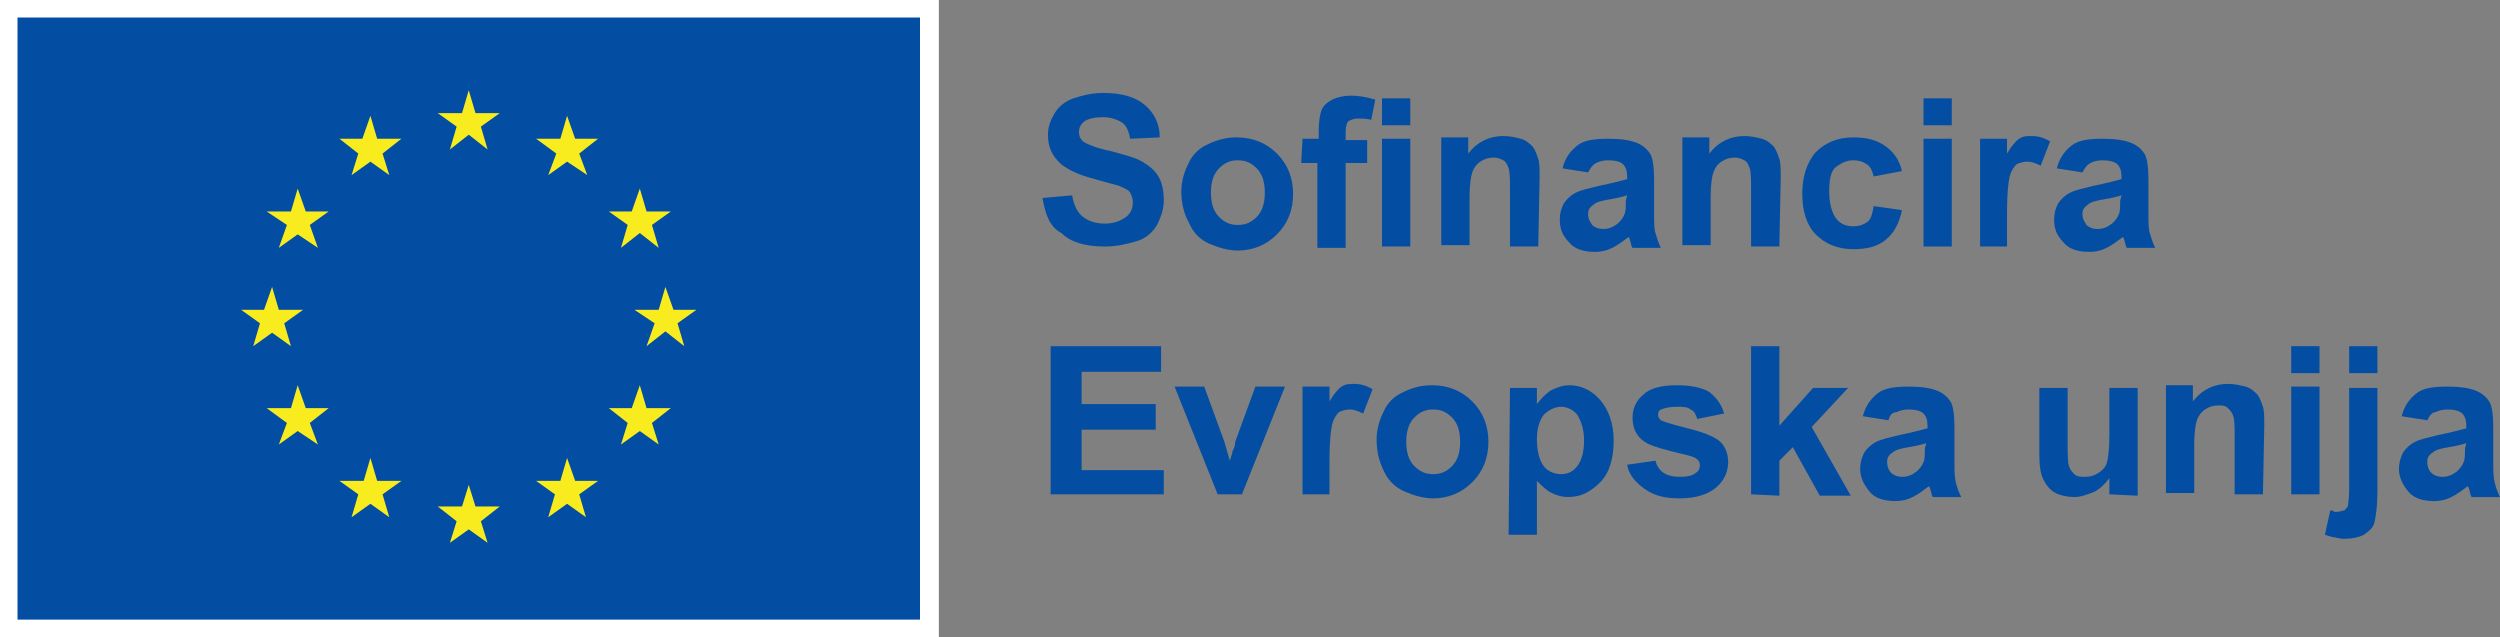 <?xml version="1.0" encoding="UTF-8"?>
<svg id="Layer_1" data-name="Layer 1" xmlns="http://www.w3.org/2000/svg" width="185.6" height="47.3" viewBox="0 0 185.6 47.3">
  <rect x="0" y="0" width="185.6" height="47.3" fill="#808080" stroke="none"/>
  <defs>
    <style>
      .cls-1 {
        fill: #f8ec1f;
      }

      .cls-1, .cls-2, .cls-3 {
        stroke-width: 0px;
      }

      .cls-2 {
        fill: #fff;
      }

      .cls-3 {
        fill: #034ea2;
      }
    </style>
  </defs>
  <rect class="cls-2" width="69.7" height="47.3"/>
  <rect class="cls-3" x="1.3" y="1.3" width="67" height="44.7"/>
  <polyline class="cls-1" points="33.4 11.1 34.8 10 36.2 11.1 35.7 9.4 37.1 8.4 35.3 8.4 34.8 6.7 34.3 8.4 32.5 8.4 33.9 9.4 33.4 11.1"/>
  <polyline class="cls-1" points="26.1 13 27.5 12 28.9 13 28.4 11.4 29.8 10.3 28 10.3 27.5 8.6 26.9 10.3 25.2 10.3 26.6 11.4 26.1 13"/>
  <polyline class="cls-1" points="22.1 14 21.6 15.7 19.8 15.7 21.3 16.7 20.7 18.4 22.1 17.4 23.6 18.4 23 16.7 24.4 15.7 22.7 15.7 22.1 14"/>
  <polyline class="cls-1" points="20.2 24.7 21.6 25.7 21.1 24 22.5 23 20.7 23 20.2 21.3 19.6 23 17.9 23 19.3 24 18.8 25.7 20.2 24.7"/>
  <polyline class="cls-1" points="22.7 30.3 22.1 28.6 21.6 30.3 19.8 30.3 21.3 31.4 20.7 33 22.1 32 23.6 33 23 31.4 24.4 30.3 22.7 30.3"/>
  <polyline class="cls-1" points="28 35.7 27.5 34 27 35.7 25.2 35.7 26.6 36.7 26.1 38.4 27.5 37.4 28.9 38.4 28.4 36.7 29.8 35.7 28 35.7"/>
  <polyline class="cls-1" points="35.3 37.6 34.8 36 34.3 37.6 32.5 37.6 33.9 38.7 33.4 40.3 34.8 39.3 36.2 40.3 35.7 38.7 37.1 37.6 35.3 37.6"/>
  <polyline class="cls-1" points="42.7 35.7 42.1 34 41.6 35.7 39.8 35.7 41.2 36.7 40.7 38.4 42.1 37.4 43.5 38.4 43 36.7 44.4 35.7 42.7 35.7"/>
  <polyline class="cls-1" points="48 30.3 47.5 28.6 46.9 30.3 45.2 30.3 46.6 31.4 46.1 33 47.5 32 48.9 33 48.4 31.4 49.8 30.3 48 30.3"/>
  <polyline class="cls-1" points="51.7 23 50 23 49.4 21.3 48.9 23 47.1 23 48.6 24 48 25.7 49.4 24.6 50.8 25.7 50.3 24 51.7 23"/>
  <polyline class="cls-1" points="46.1 18.4 47.5 17.3 48.9 18.4 48.4 16.7 49.8 15.7 48 15.7 47.5 14 46.9 15.7 45.2 15.7 46.6 16.7 46.1 18.4"/>
  <polyline class="cls-1" points="42.1 8.6 41.6 10.3 39.8 10.3 41.3 11.4 40.7 13 42.1 12 43.6 13 43 11.4 44.4 10.3 42.7 10.3 42.1 8.6"/>
  <g>
    <path class="cls-3" d="M77.4,14.7l2.2-.2c.1.7.4,1.3.8,1.6s.9.5,1.6.5,1.2-.2,1.6-.5.5-.7.5-1.1c0-.3-.1-.5-.2-.7s-.4-.3-.8-.5c-.3-.1-.8-.2-1.8-.5-1.2-.3-2-.7-2.5-1.1-.7-.6-1-1.3-1-2.2,0-.6.2-1.1.5-1.6s.8-.9,1.4-1.1,1.3-.4,2.2-.4c1.4,0,2.4.3,3.1.9s1.1,1.4,1.1,2.4l-2.2.1c-.1-.6-.3-1-.6-1.2-.3-.2-.8-.4-1.4-.4s-1.2.1-1.5.4c-.2.2-.3.4-.3.7s.1.5.3.7c.3.2,1,.5,2,.7,1.1.3,1.9.5,2.4.8s.9.6,1.2,1.1c.3.5.4,1.1.4,1.8,0,.6-.2,1.2-.5,1.8-.3.5-.8,1-1.5,1.2s-1.4.4-2.4.4c-1.4,0-2.5-.3-3.2-1-.8-.4-1.2-1.3-1.4-2.6h0Z"/>
    <path class="cls-3" d="M87.7,14.2c0-.7.2-1.4.5-2,.3-.7.8-1.2,1.5-1.5.6-.3,1.3-.5,2.1-.5,1.2,0,2.2.4,3,1.2s1.2,1.8,1.2,3-.4,2.2-1.2,3c-.8.8-1.8,1.2-2.9,1.2-.7,0-1.4-.2-2.1-.5s-1.2-.8-1.5-1.5c-.4-.7-.6-1.5-.6-2.4h0ZM89.9,14.3c0,.8.2,1.4.6,1.8.4.4.8.6,1.4.6s1-.2,1.4-.6.6-1,.6-1.8-.2-1.4-.6-1.8-.8-.6-1.4-.6-1,.2-1.4.6-.6,1-.6,1.8Z"/>
    <path class="cls-3" d="M96.7,10.3h1.2v-.6c0-.7.1-1.2.2-1.5s.4-.6.8-.8.9-.3,1.4-.3,1.2.1,1.8.3l-.3,1.5c-.3-.1-.7-.1-1-.1s-.5.1-.7.2c-.1.1-.2.4-.2.8v.6h1.6v1.7h-1.6v6.3h-2.1v-6.3h-1.2l.1-1.8h0ZM102.6,9.3v-2h2.1v2h-2.1ZM102.6,18.3v-8h2.1v8h-2.1Z"/>
    <path class="cls-3" d="M114.2,18.3h-2.1v-4.1c0-.9,0-1.4-.1-1.7s-.2-.5-.4-.6-.4-.2-.7-.2c-.4,0-.7.1-1,.3s-.5.5-.6.8-.2.9-.2,1.8v3.6h-2.1v-8h2v1.2c.7-.9,1.6-1.3,2.6-1.3.5,0,.9.1,1.3.2s.7.4.9.6c.2.3.3.6.4.9.1.3.1.8.1,1.4l-.1,5.1h0Z"/>
    <path class="cls-3" d="M117.9,12.8l-1.9-.3c.2-.8.6-1.3,1.1-1.7s1.3-.5,2.3-.5c.9,0,1.6.1,2.1.3s.8.5,1,.8.3,1,.3,1.9v2.5c0,.7,0,1.2.1,1.5s.2.7.4,1.1h-2.1c-.1-.1-.1-.3-.2-.6,0-.1-.1-.2-.1-.2-.4.3-.8.6-1.2.8s-.8.3-1.3.3c-.8,0-1.5-.2-1.9-.7-.5-.5-.7-1-.7-1.7,0-.5.1-.8.3-1.2.2-.3.5-.6.9-.8s.9-.3,1.7-.5c1-.2,1.7-.4,2.1-.5v-.2c0-.4-.1-.7-.3-.9-.2-.2-.6-.3-1.1-.3-.4,0-.7.1-.9.2s-.4.3-.6.7h0ZM120.8,14.5c-.3.1-.7.2-1.3.3-.6.1-1,.2-1.2.4-.3.2-.4.4-.4.7s.1.5.3.8c.2.2.5.3.8.3.4,0,.7-.1,1.1-.4.2-.2.4-.4.5-.7.1-.2.1-.5.1-1l.1-.4h0Z"/>
    <path class="cls-3" d="M132.1,18.3h-2.1v-4.1c0-.9,0-1.4-.1-1.7s-.2-.5-.4-.6-.4-.2-.7-.2c-.4,0-.7.1-1,.3s-.5.5-.6.8-.2.9-.2,1.8v3.6h-2.1v-8h2v1.2c.7-.9,1.6-1.3,2.6-1.3.5,0,.9.1,1.3.2s.7.4.9.6c.2.3.3.6.4.9.1.3.1.8.1,1.4l-.1,5.1h0Z"/>
    <path class="cls-3" d="M141.2,12.7l-2.1.4c-.1-.4-.2-.7-.5-.9s-.6-.3-1-.3c-.5,0-.9.2-1.3.5s-.5,1-.5,1.8c0,.9.2,1.6.5,2s.7.6,1.3.6c.4,0,.7-.1,1-.3s.4-.6.5-1.2l2.1.3c-.2,1-.6,1.7-1.2,2.2s-1.4.7-2.4.7c-1.2,0-2.1-.4-2.8-1.1-.7-.7-1-1.8-1-3s.3-2.3,1-3.1c.7-.7,1.6-1.1,2.8-1.1,1,0,1.7.2,2.3.6.6.4,1.1,1,1.3,1.9h0Z"/>
    <path class="cls-3" d="M142.8,9.3v-2h2.1v2h-2.1ZM142.8,18.3v-8h2.1v8h-2.1Z"/>
    <path class="cls-3" d="M149.1,18.3h-2.1v-8h2v1.1c.3-.5.6-.9.9-1.1.3-.2.6-.2.9-.2.5,0,.9.1,1.4.4l-.7,1.8c-.4-.2-.7-.3-1-.3s-.6.1-.8.2c-.2.2-.4.5-.5.9s-.2,1.3-.2,2.7v2.5h.1Z"/>
    <path class="cls-3" d="M154.6,12.8l-1.9-.3c.2-.8.6-1.3,1.1-1.7s1.3-.5,2.3-.5c.9,0,1.6.1,2.1.3s.8.5,1,.8.3,1,.3,1.9v2.5c0,.7,0,1.2.1,1.5s.2.7.4,1.1h-2.1c-.1-.1-.1-.3-.2-.6,0-.1-.1-.2-.1-.2-.4.3-.8.6-1.2.8s-.8.3-1.3.3c-.8,0-1.5-.2-1.9-.7-.5-.5-.7-1-.7-1.7,0-.5.1-.8.3-1.2.2-.3.5-.6.9-.8s.9-.3,1.7-.5c1-.2,1.7-.4,2.1-.5v-.2c0-.4-.1-.7-.3-.9-.2-.2-.6-.3-1.1-.3-.4,0-.7.1-.9.2s-.4.3-.6.7h0ZM157.5,14.5c-.3.1-.7.2-1.3.3-.6.1-1,.2-1.2.4-.3.2-.4.4-.4.7s.1.5.3.8c.2.2.5.3.8.3.4,0,.7-.1,1.1-.4.2-.2.4-.4.5-.7.1-.2.1-.5.1-1l.1-.4h0Z"/>
    <path class="cls-3" d="M78,36.7v-11h8.2v1.9h-5.9v2.4h5.5v1.9h-5.5v3h6.1v1.8s-8.4,0-8.4,0Z"/>
    <path class="cls-3" d="M90.4,36.7l-3.2-8h2.2l1.5,4.1.4,1.4c.1-.3.2-.6.2-.7.1-.2.2-.4.2-.7l1.5-4.1h2.2l-3.2,8h-1.8Z"/>
    <path class="cls-3" d="M98.8,36.7h-2.1v-8h2v1.1c.3-.5.6-.9.9-1.1.3-.2.6-.2.9-.2.5,0,.9.1,1.4.4l-.7,1.8c-.4-.2-.7-.3-1-.3s-.6.1-.8.2c-.2.2-.4.5-.5.9s-.2,1.3-.2,2.7v2.5h.1Z"/>
    <path class="cls-3" d="M102.2,32.6c0-.7.2-1.4.5-2,.3-.7.8-1.2,1.5-1.5.6-.3,1.3-.5,2.1-.5,1.2,0,2.2.4,3,1.2s1.2,1.8,1.2,3-.4,2.2-1.2,3-1.8,1.2-2.9,1.2c-.7,0-1.4-.2-2.1-.5s-1.2-.8-1.5-1.4c-.4-.8-.6-1.5-.6-2.5h0ZM104.4,32.8c0,.8.2,1.4.6,1.8s.8.6,1.4.6,1-.2,1.4-.6.6-1,.6-1.8-.2-1.4-.6-1.8-.8-.6-1.4-.6-1,.2-1.4.6-.6,1-.6,1.8Z"/>
    <path class="cls-3" d="M112.1,28.8h2v1.2c.3-.4.6-.7,1-1,.4-.2.9-.4,1.4-.4.9,0,1.7.4,2.3,1.1.6.7,1,1.7,1,3s-.3,2.4-1,3.1-1.4,1.1-2.4,1.1c-.4,0-.8-.1-1.2-.3-.4-.2-.7-.5-1.1-.9v4h-2.1l.1-10.9h0ZM114.1,32.6c0,.9.2,1.6.5,2s.8.6,1.3.6.9-.2,1.2-.6.5-1,.5-1.9c0-.8-.2-1.4-.5-1.9-.3-.4-.8-.6-1.2-.6s-.9.2-1.3.6c-.3.4-.5,1-.5,1.8h0Z"/>
    <path class="cls-3" d="M120.8,34.5l2.1-.3c.1.4.3.7.6.9.3.2.7.3,1.2.3.6,0,1-.1,1.2-.3.2-.1.3-.3.3-.6,0-.2-.1-.3-.2-.4s-.3-.2-.7-.3c-1.7-.4-2.8-.7-3.2-1-.6-.4-.9-1-.9-1.8,0-.7.3-1.3.8-1.7.5-.5,1.4-.7,2.5-.7s1.9.2,2.4.5c.5.4.9.9,1.1,1.6l-2,.4c-.1-.3-.2-.6-.5-.7-.2-.2-.6-.2-1-.2-.6,0-.9.1-1.2.2-.2.1-.2.3-.2.4,0,.2.1.3.2.4.2.1.8.3,2,.6s1.9.6,2.3.9.7.9.7,1.6-.3,1.4-.9,1.9-1.5.8-2.7.8c-1.1,0-1.9-.2-2.6-.7-.7-.5-1.2-1.1-1.3-1.8h0Z"/>
    <path class="cls-3" d="M130,36.7v-11h2.1v5.9l2.5-2.8h2.6l-2.7,2.9,2.9,5.1h-2.3l-2-3.6-1,1v2.6l-2.1-.1h0Z"/>
    <path class="cls-3" d="M140.2,31.2l-1.9-.3c.2-.8.6-1.3,1.1-1.7s1.3-.5,2.3-.5c.9,0,1.6.1,2.1.3s.8.5,1,.8.3,1,.3,1.9v2.5c0,.7,0,1.2.1,1.6s.2.7.4,1.1h-2.1c-.1-.1-.1-.3-.2-.6,0-.1-.1-.2-.1-.2-.4.3-.8.6-1.2.8s-.8.3-1.3.3c-.8,0-1.5-.2-1.9-.7s-.7-1-.7-1.7c0-.4.1-.8.3-1.2.2-.3.5-.6.9-.8s.9-.3,1.7-.5c1-.2,1.7-.4,2.1-.5v-.2c0-.4-.1-.7-.3-.9-.2-.2-.6-.3-1.1-.3-.4,0-.7.1-.9.2-.3,0-.5.2-.6.6h0ZM143,32.9c-.3.1-.7.2-1.3.3-.6.1-1,.2-1.2.4-.3.2-.4.4-.4.7s.1.6.3.8c.2.2.5.3.8.3.4,0,.7-.1,1.1-.4.2-.2.4-.4.5-.7.1-.2.1-.5.1-1l.1-.4h0Z"/>
    <path class="cls-3" d="M156.6,36.7v-1.2c-.3.4-.7.8-1.1,1-.5.2-1,.4-1.5.4s-1-.1-1.4-.3c-.4-.2-.7-.6-.9-1-.2-.4-.3-1-.3-1.8v-5h2.1v3.7c0,1.1,0,1.8.1,2.1s.2.4.4.6c.2.2.5.2.8.2.4,0,.7-.1,1-.3.3-.2.5-.4.6-.7.1-.3.2-1,.2-2.2v-3.4h2.1v8l-2.1-.1h0Z"/>
    <path class="cls-3" d="M168,36.7h-2.1v-4.1c0-.9,0-1.4-.1-1.7s-.2-.4-.4-.6-.4-.2-.7-.2c-.4,0-.7.1-1,.3s-.5.5-.6.8-.2.9-.2,1.8v3.6h-2.1v-8h2v1.2c.7-.9,1.6-1.3,2.6-1.3.5,0,.9.1,1.3.2s.7.4.9.6c.2.3.3.6.4.9.1.3.1.8.1,1.4l-.1,5.1h0Z"/>
    <path class="cls-3" d="M170.1,27.7v-2h2.1v2h-2.1ZM170.1,36.7v-8h2.1v8h-2.1Z"/>
    <path class="cls-3" d="M176.5,28.8v7.7c0,1-.1,1.7-.2,2.2s-.4.7-.8,1c-.4.2-.9.3-1.4.3-.2,0-.4,0-.7-.1-.2,0-.5-.1-.8-.2l.4-1.8c.1,0,.2,0,.3.1h.2c.2,0,.4-.1.5-.1s.2-.2.3-.3c0-.1.1-.5.1-1.2v-7.6h2.1ZM174.4,27.7v-2h2.1v2h-2.1Z"/>
    <path class="cls-3" d="M180.2,31.2l-1.9-.3c.2-.8.6-1.3,1.1-1.7s1.3-.5,2.3-.5c.9,0,1.6.1,2.1.3s.8.5,1,.8.3,1,.3,1.9v2.5c0,.7,0,1.2.1,1.6s.2.7.4,1.1h-2.1c-.1-.1-.1-.3-.2-.6,0-.1-.1-.2-.1-.2-.4.3-.8.6-1.2.8s-.8.3-1.3.3c-.8,0-1.5-.2-1.9-.7s-.7-1-.7-1.7c0-.4.1-.8.3-1.2.2-.3.5-.6.9-.8s.9-.3,1.7-.5c1-.2,1.7-.4,2.1-.5v-.2c0-.4-.1-.7-.3-.9-.2-.2-.6-.3-1.1-.3-.4,0-.7.1-.9.2-.2,0-.4.2-.6.6h0ZM183.1,32.9c-.3.1-.7.2-1.3.3-.6.1-1,.2-1.2.4-.3.2-.4.4-.4.7s.1.6.3.8c.2.2.5.3.8.3.4,0,.7-.1,1.1-.4.2-.2.4-.4.5-.7.1-.2.1-.5.1-1l.1-.4h0Z"/>
  </g>
</svg>